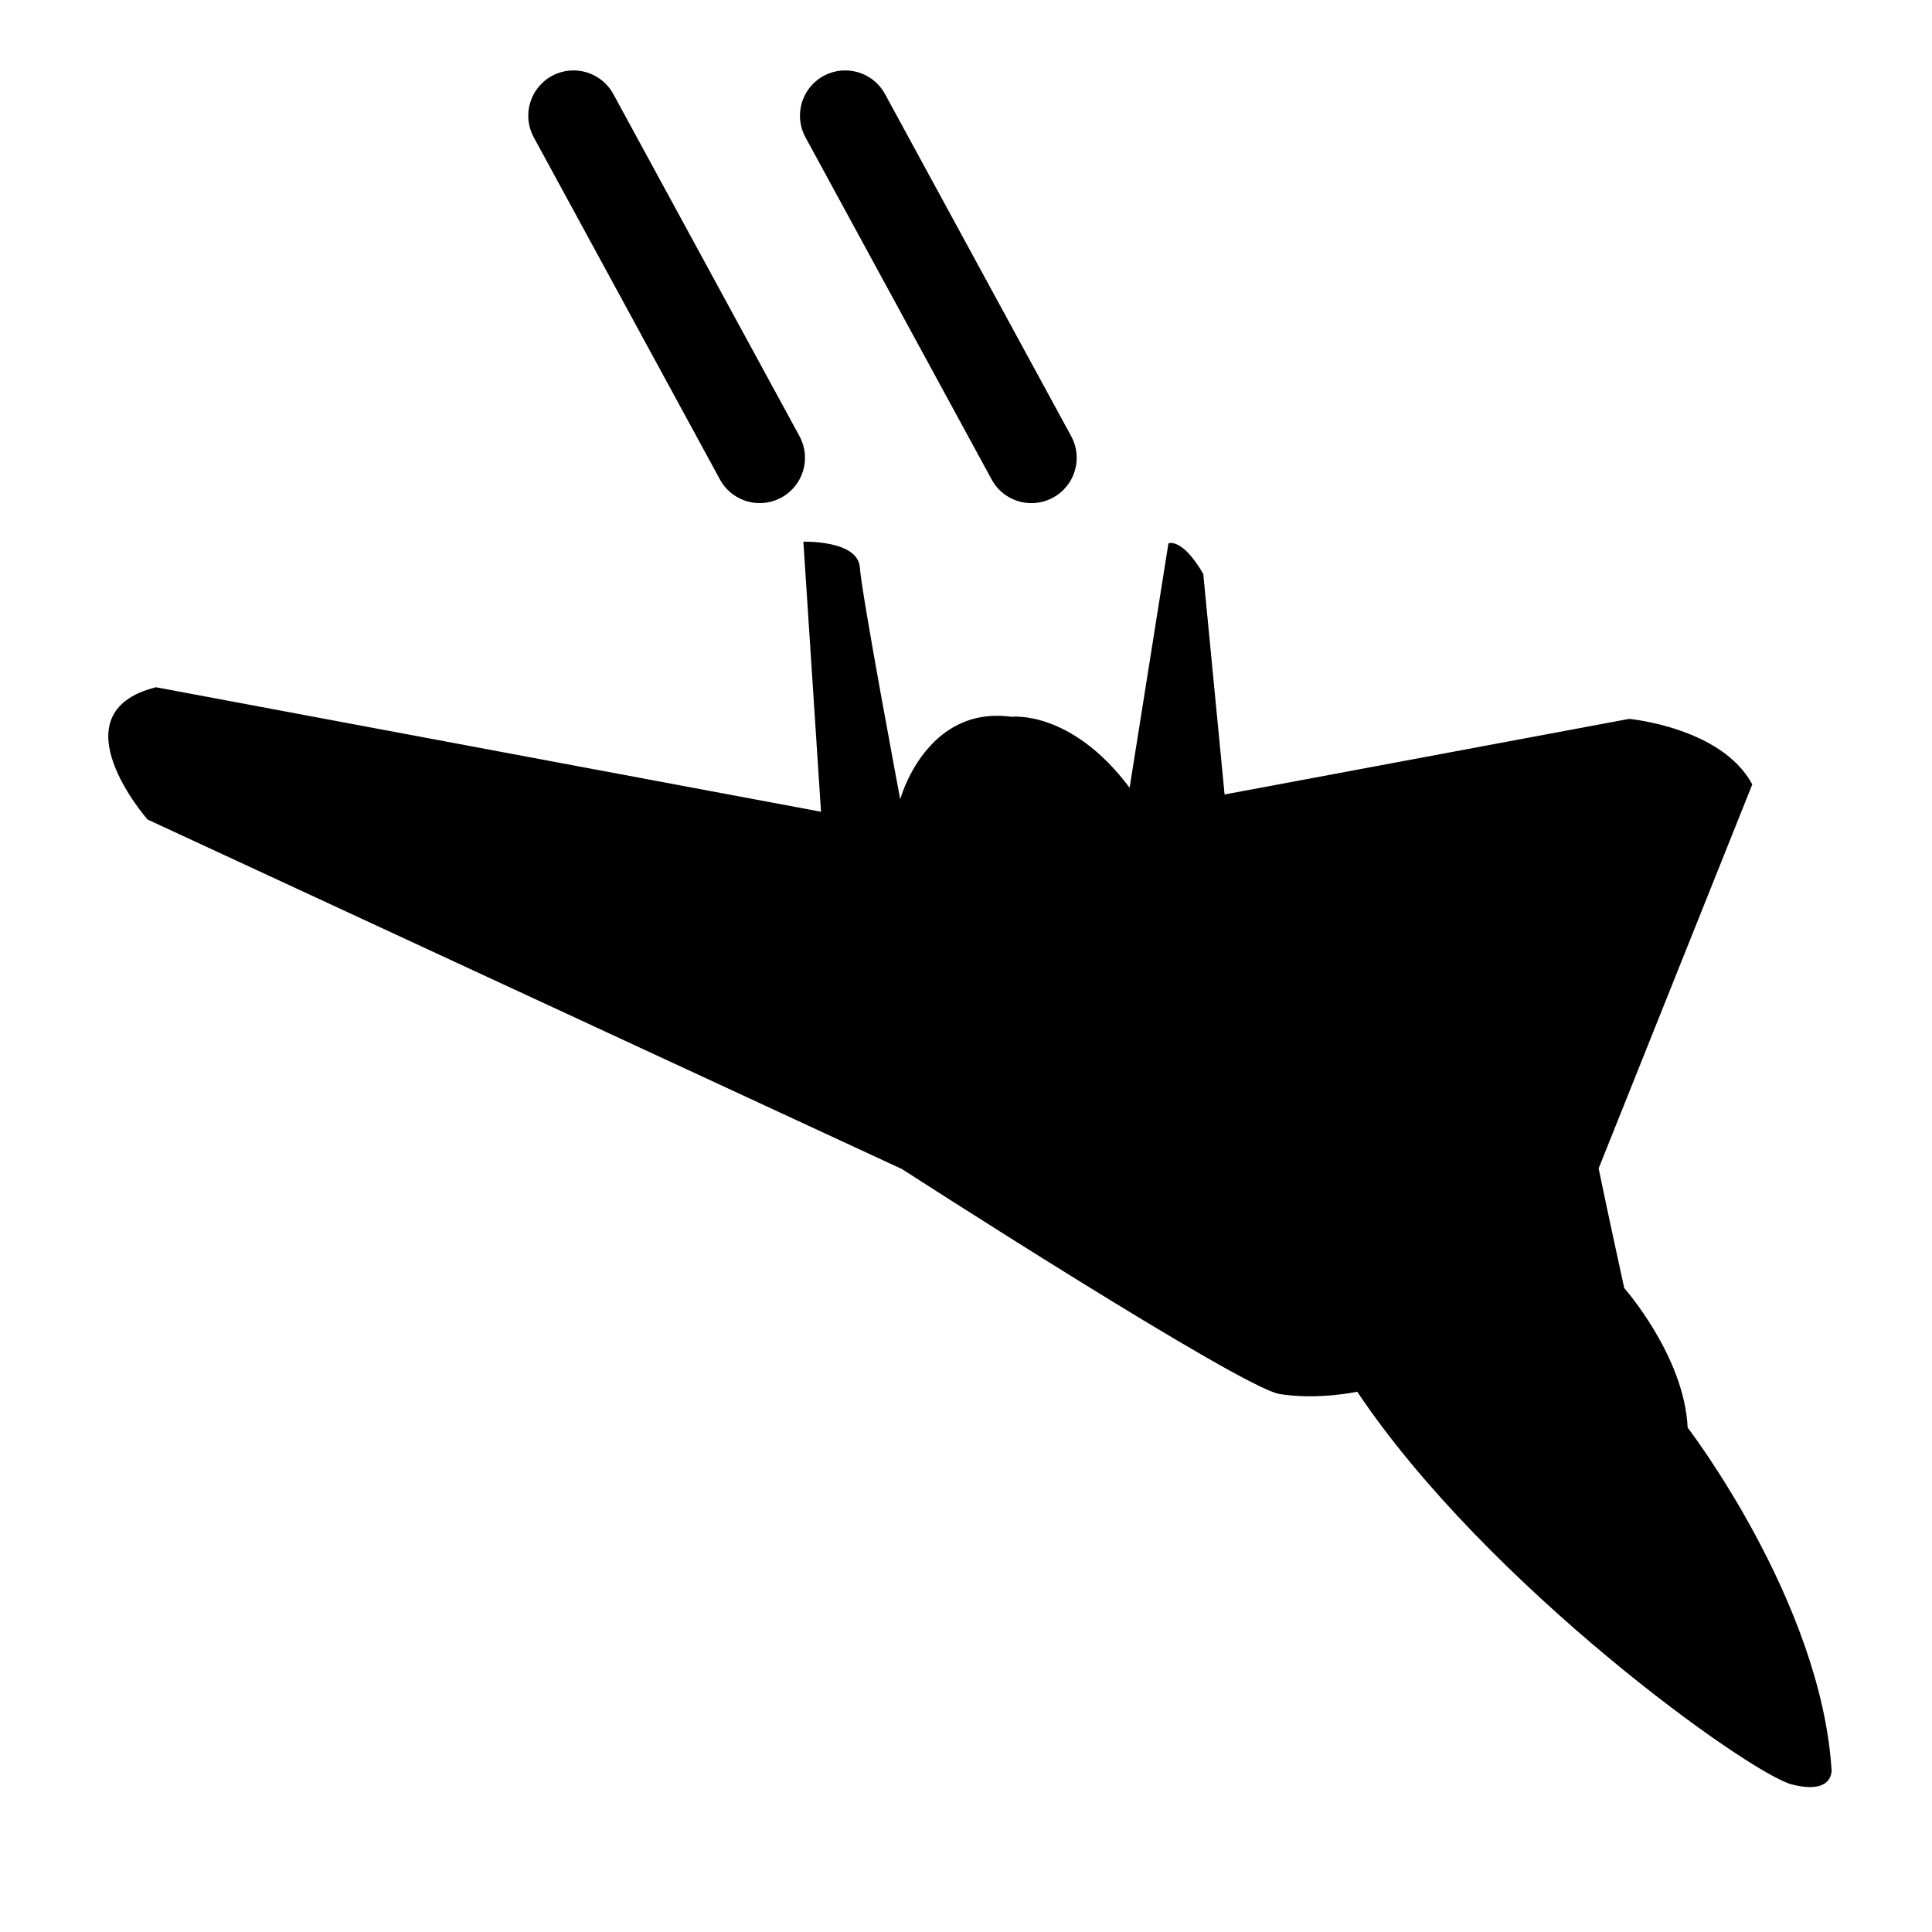 <?xml version="1.0" encoding="iso-8859-1"?>
<!-- Generator: Adobe Illustrator 17.0.0, SVG Export Plug-In . SVG Version: 6.00 Build 0)  -->
<!DOCTYPE svg PUBLIC "-//W3C//DTD SVG 1.1//EN" "http://www.w3.org/Graphics/SVG/1.1/DTD/svg11.dtd">
<svg version="1.1" id="Capa_1" xmlns="http://www.w3.org/2000/svg" xmlns:xlink="http://www.w3.org/1999/xlink" x="0px" y="0px"
	 width="64px" height="64px" viewBox="0 0 64 64" style="enable-background:new 0 0 64 64;" xml:space="preserve">
<g>
	<path d="M55.905,47.29c-0.108-2.369-2.101-4.622-2.101-4.622c-0.64-2.937-0.847-3.963-0.847-3.963l5.09-12.721
		c-1.014-1.89-4.081-2.17-4.081-2.17l-13.4,2.504l-0.706-7.305C39.154,17.794,38.706,18,38.706,18l-1.286,8.095
		c-1.94-2.591-3.914-2.351-3.914-2.351c-2.844-0.383-3.685,2.734-3.685,2.734s-1.275-6.773-1.338-7.682
		c-0.063-0.909-1.87-0.851-1.87-0.851l0.584,8.945L5.168,22.766c-3.385,0.845-0.281,4.381-0.281,4.381l24.993,11.58
		c0,0,11.227,7.248,12.509,7.452c1.282,0.204,2.571-0.076,2.571-0.076c4.304,6.424,12.997,12.647,14.392,13.007
		c1.395,0.36,1.321-0.482,1.321-0.482C60.317,53.04,55.905,47.29,55.905,47.29z"/>
	<path d="M20.317,3.116c-0.395-0.728-1.307-0.997-2.034-0.601c-0.728,0.396-0.997,1.307-0.601,2.034l6.167,11.334
		c0.271,0.5,0.787,0.783,1.318,0.783c0.242,0,0.488-0.059,0.716-0.183c0.728-0.396,0.997-1.307,0.601-2.034L20.317,3.116z"/>
	<path d="M32.85,15.884c0.271,0.5,0.787,0.783,1.318,0.783c0.242,0,0.488-0.059,0.716-0.183c0.728-0.396,0.997-1.307,0.601-2.034
		L29.317,3.116c-0.395-0.728-1.307-0.997-2.034-0.601c-0.728,0.396-0.997,1.307-0.601,2.034L32.85,15.884z"/>
</g>
</svg>
